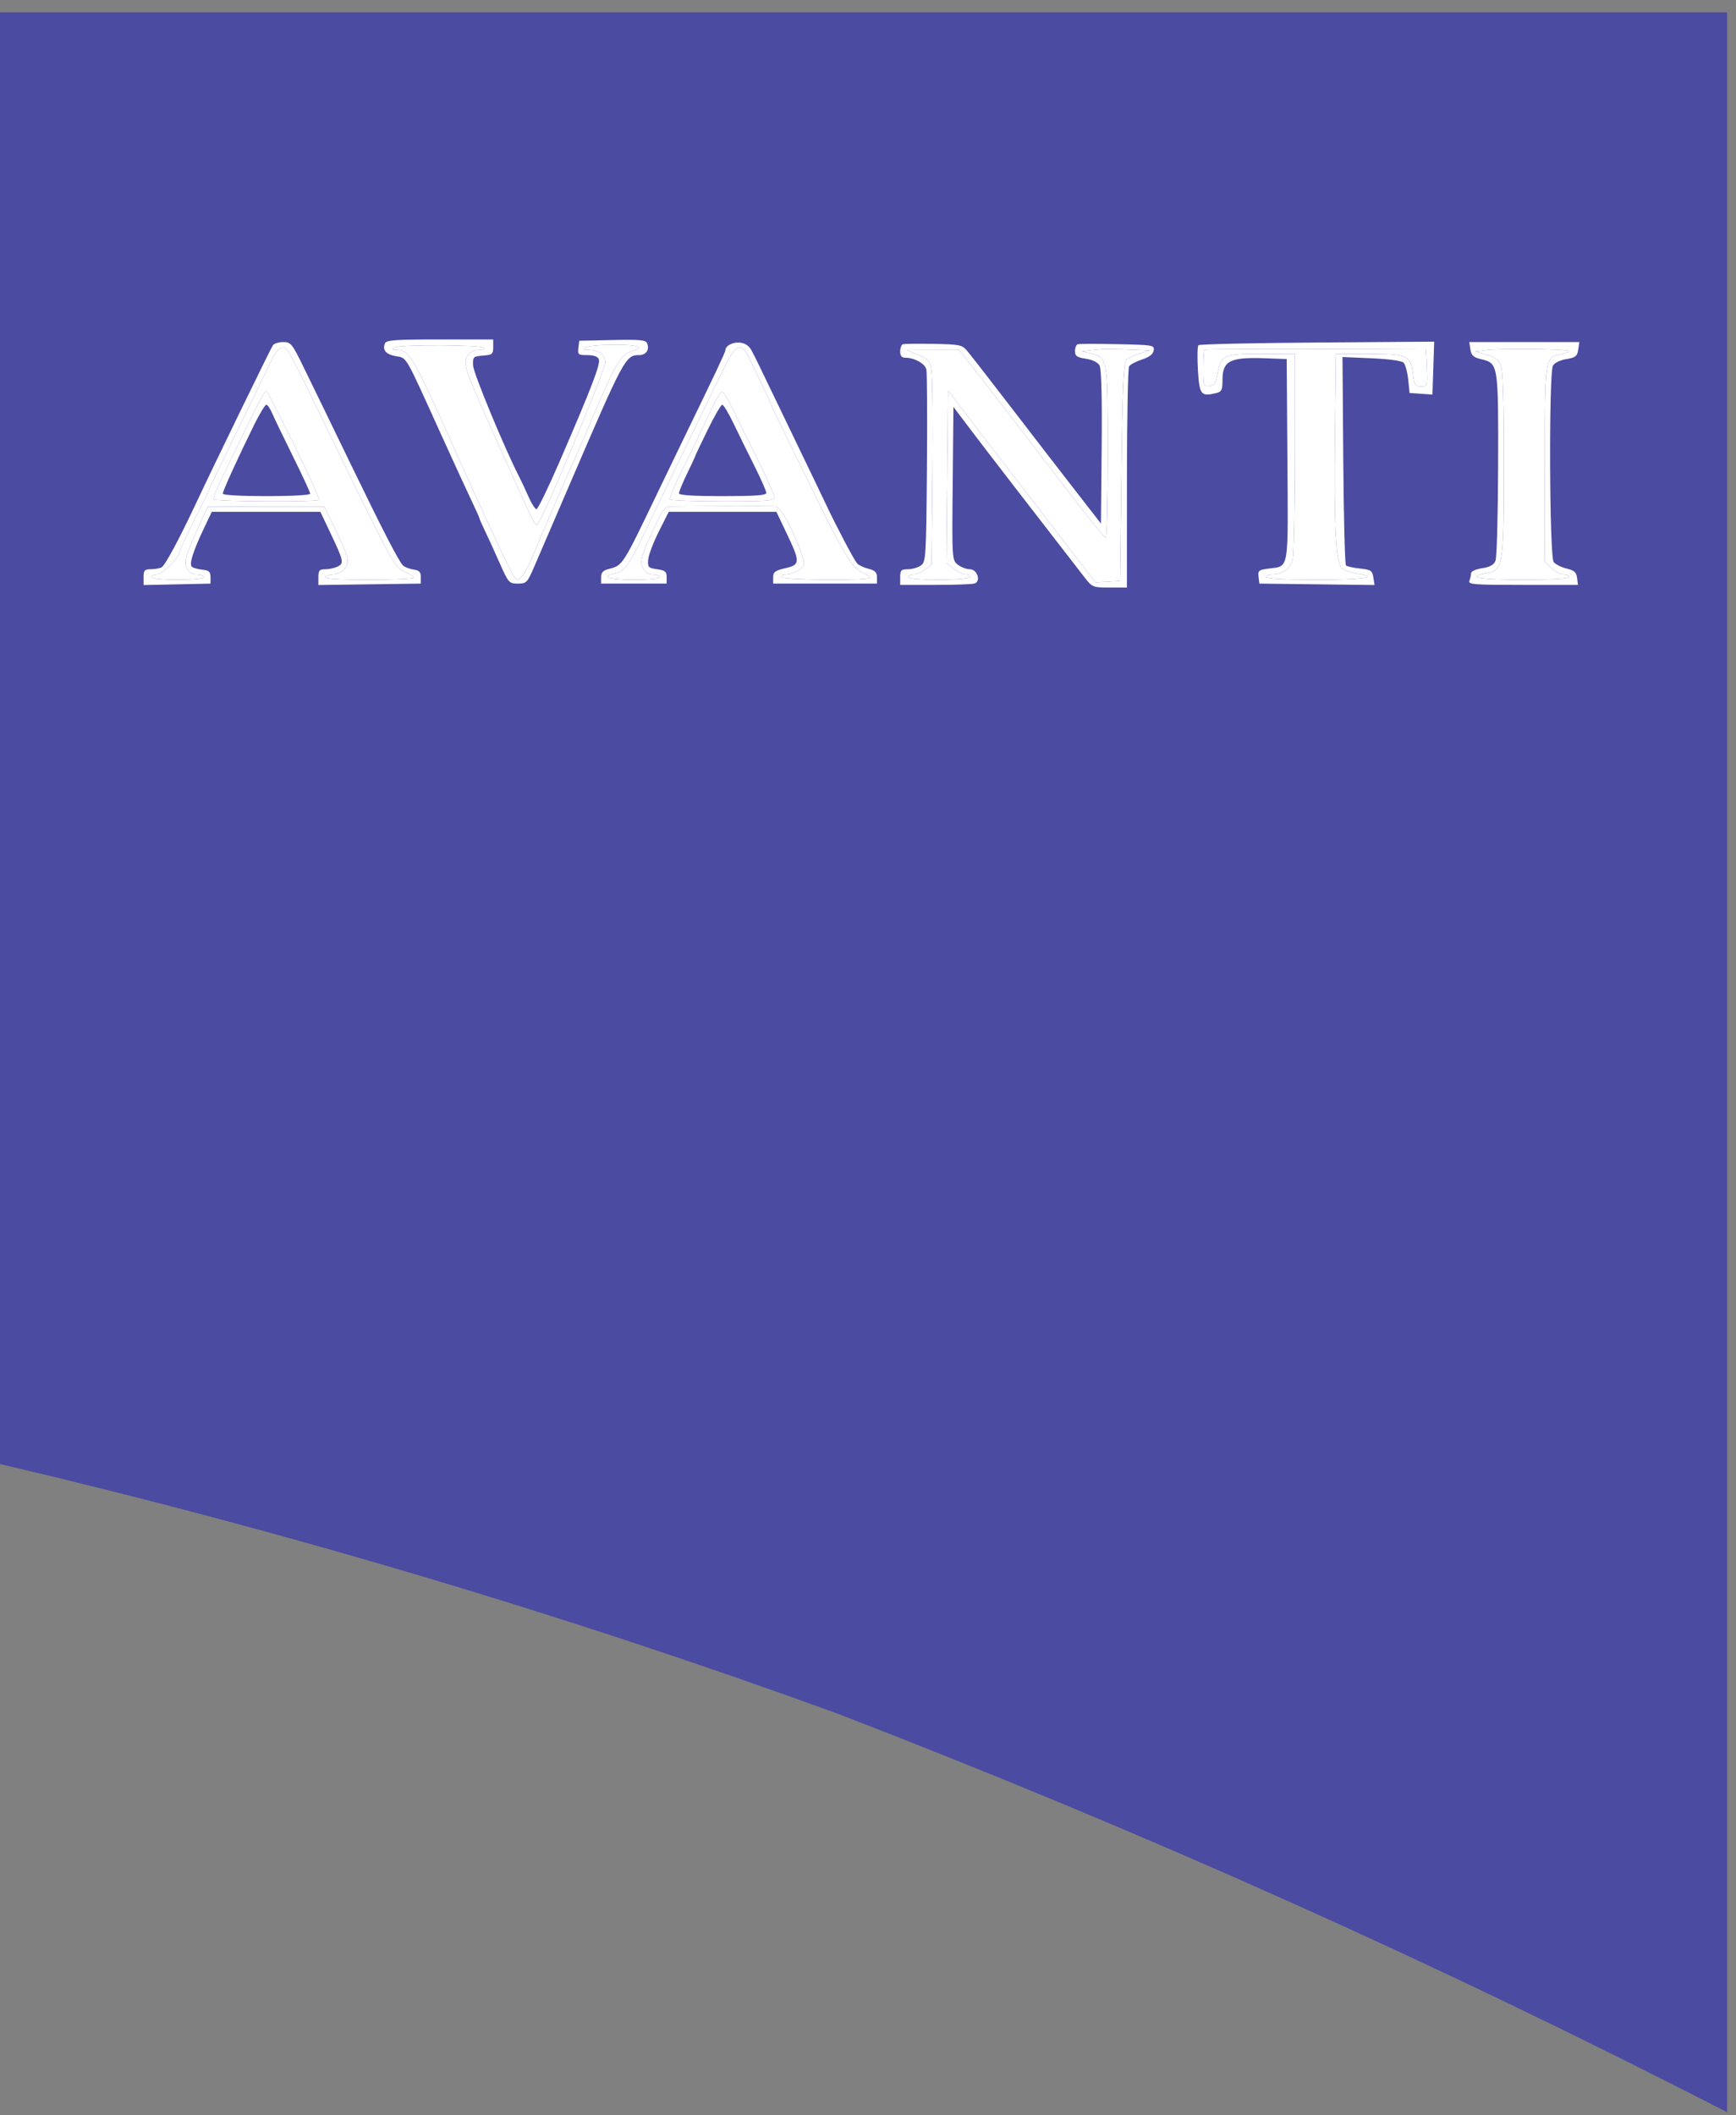 <?xml version="1.0" encoding="UTF-8"?> <svg xmlns="http://www.w3.org/2000/svg" width="133" height="162" viewBox="0 0 133 162" fill="none"><rect x="0" y="0" width="133" height="162" fill="#808080" stroke="none"/> <path d="M0 0.941V112.133C21.72 117.231 43.11 123.598 64.02 131.199C87.36 140.176 110.16 150.387 132.32 161.784V0.941H0Z" fill="#4B4BA1"></path> <path fill-rule="evenodd" clip-rule="evenodd" d="M37.786 26.588C37.786 27.123 37.715 27.181 37.001 27.238C36.25 27.297 36.218 27.33 36.245 28C36.268 28.581 38.661 34.354 39.767 36.5C39.937 36.83 40.264 37.527 40.493 38.05C40.722 38.573 40.996 39 41.102 39C41.208 39 42.025 37.313 42.917 35.25C45.335 29.661 46.02 27.871 45.879 27.518C45.795 27.309 45.493 27.2 44.998 27.2C44.3 27.2 44.25 27.16 44.311 26.65L44.377 26.1L46.916 26.044C49.038 25.997 49.475 26.038 49.578 26.294C49.779 26.795 49.495 27.2 48.943 27.2C47.934 27.2 47.781 27.484 43.731 36.9C42.501 39.76 41.241 42.685 40.931 43.4C40.398 44.631 40.332 44.7 39.673 44.7C39.002 44.7 38.953 44.643 38.269 43.1C37.88 42.22 37.376 41.118 37.15 40.652C36.924 40.186 36.739 39.765 36.739 39.716C36.739 39.668 36.467 39.059 36.133 38.364C35.8 37.669 34.752 35.39 33.804 33.3C30.977 27.066 31.19 27.436 30.338 27.283C29.565 27.145 29.283 26.818 29.491 26.3C29.592 26.048 30.259 26 33.699 26H37.786V26.588ZM23.272 28.15C23.795 29.223 24.508 30.685 24.856 31.4C25.205 32.115 26.056 33.87 26.748 35.3C29.329 40.631 30.607 43.107 30.896 43.331C31.06 43.458 31.429 43.593 31.717 43.631C32.116 43.684 32.24 43.818 32.24 44.2V44.7L28.317 44.754L24.393 44.809V44.204C24.393 43.689 24.472 43.6 24.93 43.6C25.225 43.6 25.653 43.505 25.881 43.388C26.371 43.137 26.333 42.968 25.28 40.75L24.544 39.2H20.385H16.227L15.631 40.45C14.805 42.185 14.48 43.207 14.692 43.403C14.791 43.494 15.154 43.599 15.499 43.635C16.011 43.688 16.127 43.792 16.127 44.2V44.7L13.563 44.756L11 44.812V44.206C11 43.679 11.075 43.6 11.575 43.597C11.892 43.595 12.258 43.528 12.388 43.447C12.669 43.272 13.748 41.261 15.042 38.5C16.38 35.645 20.708 26.747 20.904 26.45C20.995 26.313 21.351 26.2 21.696 26.2C22.284 26.2 22.381 26.32 23.272 28.15ZM57.553 26.8C57.704 27.075 57.978 27.615 58.161 28C58.344 28.385 59.473 30.725 60.669 33.2C61.865 35.675 63.056 38.15 63.314 38.7C64.068 40.303 65.426 42.878 65.662 43.151C65.782 43.289 66.174 43.474 66.533 43.564C67.04 43.689 67.187 43.835 67.187 44.213V44.7H63.211H59.235V44.217C59.235 43.81 59.383 43.7 60.177 43.517C61.322 43.253 61.326 43.068 60.228 40.768L59.48 39.2H55.358H51.235L50.474 40.713C50.055 41.544 49.689 42.511 49.66 42.861C49.613 43.447 49.666 43.504 50.342 43.598C50.955 43.683 51.074 43.781 51.074 44.2V44.7H48.563H46.052V44.214C46.052 43.851 46.2 43.691 46.64 43.578C47.72 43.302 47.679 43.368 50.446 37.6C51.052 36.335 51.899 34.58 52.327 33.7C54.763 28.688 55.573 26.975 55.573 26.835C55.573 26.484 56.131 26.186 56.686 26.241C57.065 26.279 57.376 26.48 57.553 26.8ZM74.093 26.868C74.323 27.137 75.849 29.099 77.485 31.229C79.12 33.358 81.333 36.225 82.403 37.6L84.347 40.1L84.402 34.243C84.438 30.444 84.381 28.248 84.239 27.994C84.103 27.752 83.703 27.554 83.189 27.476C82.502 27.371 82.359 27.27 82.359 26.891C82.359 26.639 82.451 26.403 82.564 26.367C82.678 26.33 84.049 26.327 85.612 26.361C88.363 26.42 88.451 26.435 88.388 26.842C88.344 27.127 88.057 27.349 87.496 27.534C87.041 27.684 86.595 27.918 86.505 28.054C86.415 28.189 86.34 32.057 86.338 36.65L86.335 45H85.013C83.702 45 83.687 44.994 83.033 44.15C78.023 37.684 75.73 34.711 74.511 33.102L73.046 31.168L72.989 37.034C72.932 42.815 72.938 42.905 73.378 43.25C73.624 43.442 74.039 43.6 74.301 43.6C74.866 43.6 75.174 44.506 74.672 44.69C74.508 44.75 73.156 44.8 71.669 44.8H68.966V44.2C68.966 43.676 69.04 43.6 69.554 43.6C69.877 43.6 70.324 43.472 70.548 43.316C70.935 43.046 70.957 42.693 71.015 35.866C71.049 31.925 71.027 28.513 70.968 28.284C70.853 27.843 70.054 27.4 69.375 27.4C69.082 27.4 68.966 27.263 68.966 26.917C68.966 26.651 69.059 26.403 69.174 26.367C69.288 26.33 70.348 26.318 71.528 26.339C73.527 26.376 73.703 26.412 74.093 26.868ZM109.81 28.195L109.744 30.222L108.869 30.161L107.993 30.1L107.884 29.055C107.823 28.48 107.662 27.903 107.525 27.772C107.379 27.633 106.364 27.496 105.065 27.441L102.852 27.347L102.912 35.257C102.944 39.608 103.037 43.23 103.118 43.307C103.198 43.384 103.684 43.492 104.196 43.547C105.034 43.638 105.137 43.706 105.217 44.228L105.306 44.808L100.895 44.754L96.484 44.7L96.421 44.178C96.363 43.704 96.437 43.645 97.213 43.546C98.775 43.346 98.692 43.832 98.632 35.224L98.577 27.5L96.903 27.441C94.224 27.346 93.659 27.636 93.659 29.11C93.659 29.877 93.592 30.008 93.152 30.114C92.007 30.389 91.889 30.236 91.776 28.337C91.718 27.37 91.737 26.516 91.818 26.439C91.899 26.363 95.995 26.27 100.921 26.234L109.877 26.169L109.81 28.195ZM120.91 26.786C120.833 27.29 120.705 27.39 120.002 27.504C119.526 27.581 119.097 27.791 118.977 28.005C118.651 28.586 118.703 42.639 119.032 43.049C119.176 43.228 119.623 43.453 120.026 43.549C120.609 43.687 120.772 43.833 120.825 44.262L120.891 44.8H116.669C112.906 44.8 112.462 44.766 112.575 44.484C112.645 44.31 112.702 44.051 112.702 43.909C112.702 43.762 113.066 43.595 113.547 43.522C114.155 43.429 114.444 43.267 114.575 42.946C114.675 42.701 114.765 39.395 114.775 35.6C114.796 27.912 114.782 27.824 113.5 27.519C112.883 27.372 112.723 27.231 112.652 26.769L112.565 26.2H116.783H121L120.91 26.786ZM30.246 26.608C30 26.756 30.029 26.794 30.386 26.797C31.375 26.804 31.653 27.283 34.955 34.691C35.492 35.897 36.102 37.247 36.31 37.691C36.518 38.136 37.276 39.784 37.995 41.353C38.712 42.922 39.392 44.26 39.505 44.327C39.845 44.527 40.24 43.977 40.891 42.4C41.504 40.911 43.687 35.867 44.049 35.1C44.153 34.88 44.818 33.344 45.526 31.688C47.22 27.726 47.568 27.153 48.439 26.881C48.985 26.711 49.061 26.634 48.782 26.531C48.231 26.329 45.254 26.382 44.901 26.6C44.648 26.756 44.682 26.794 45.071 26.797C45.877 26.802 46.366 27.166 46.361 27.757C46.356 28.434 41.418 40.2 41.139 40.2C40.954 40.2 40.913 40.114 38.255 34.2C35.544 28.166 35.412 27.787 35.826 27.222C36.001 26.984 36.364 26.8 36.659 26.8C36.947 26.8 37.134 26.725 37.075 26.633C36.925 26.402 30.625 26.379 30.246 26.608ZM20.721 27.75C20.412 28.382 19.615 30.025 18.951 31.4C18.287 32.775 17.357 34.693 16.883 35.662C16.41 36.631 16.022 37.456 16.022 37.496C16.022 37.535 15.504 38.605 14.871 39.873C14.238 41.142 13.72 42.253 13.72 42.344C13.72 42.712 12.407 44 12.031 44C11.809 44 11.628 44.09 11.628 44.2C11.628 44.319 12.43 44.4 13.616 44.4C14.802 44.4 15.604 44.319 15.604 44.2C15.604 44.09 15.372 44 15.088 44C14.392 44 14.066 43.385 14.311 42.537C14.415 42.175 14.819 41.188 15.209 40.344L15.918 38.808L20.378 38.804L24.839 38.8L25.646 40.45C26.73 42.665 26.835 43.12 26.373 43.608C26.169 43.824 25.787 44 25.524 44C25.261 44 24.987 44.09 24.916 44.2C24.832 44.33 25.995 44.4 28.252 44.4C30.158 44.4 31.715 44.333 31.712 44.25C31.71 44.167 31.404 43.965 31.032 43.8C30.201 43.431 30.168 43.371 25.181 33.1C22.071 26.696 22.019 26.6 21.646 26.6C21.411 26.6 21.088 27.001 20.721 27.75ZM55.794 27.55C55.33 28.45 51.336 36.705 49.384 40.8C48.206 43.269 47.851 43.764 47.152 43.911C45.957 44.161 46.645 44.4 48.563 44.4C49.749 44.4 50.551 44.319 50.551 44.2C50.551 44.09 50.313 44 50.023 44C49.668 44 49.42 43.842 49.265 43.516C49.002 42.966 49.09 42.657 50.17 40.315C50.763 39.028 50.941 38.806 51.388 38.796C52.436 38.773 59.036 38.759 59.394 38.779C59.791 38.802 60.722 40.457 61.343 42.243C61.697 43.263 61.697 43.274 61.229 43.636C60.97 43.836 60.528 44 60.246 44C59.958 44 59.79 44.087 59.863 44.2C60.013 44.433 66.666 44.482 66.659 44.25C66.657 44.167 66.351 43.965 65.979 43.8C65.28 43.489 64.529 42.235 62.328 37.7C61.847 36.71 60.931 34.837 60.292 33.538C59.653 32.239 59.13 31.143 59.13 31.103C59.13 31.038 58.205 29.08 57.309 27.25C56.858 26.33 56.374 26.426 55.794 27.55ZM83.719 26.808L82.882 26.915L83.562 27.074C84.865 27.377 84.87 27.403 84.87 34.645C84.87 38.25 84.799 41.195 84.713 41.189C84.626 41.184 83.379 39.642 81.94 37.763C78.209 32.891 75.1 28.852 74.232 27.75L73.484 26.8L71.487 26.804L69.489 26.809L70.363 27.188C71.147 27.528 71.251 27.656 71.37 28.434C71.443 28.91 71.474 32.436 71.438 36.268L71.372 43.236L70.878 43.618C70.607 43.828 70.206 44 69.989 44C69.772 44 69.594 44.09 69.594 44.2C69.594 44.321 70.496 44.4 71.883 44.4C73.184 44.4 74.229 44.314 74.302 44.2C74.373 44.09 74.243 44 74.012 44C73.782 44 73.35 43.798 73.052 43.55L72.512 43.1L72.57 36.5L72.628 29.9L73.674 31.274C74.742 32.677 77.379 36.106 81.576 41.553L83.928 44.605L84.87 44.553L85.812 44.5L85.916 36.16C85.997 29.719 86.082 27.761 86.291 27.561C86.44 27.42 86.911 27.2 87.338 27.073L88.114 26.842L87.381 26.809C85.19 26.71 84.478 26.71 83.719 26.808ZM92.281 26.783C92.233 26.829 92.194 27.488 92.194 28.247C92.194 29.56 92.217 29.625 92.66 29.564C93.032 29.513 93.157 29.321 93.284 28.611C93.538 27.183 93.722 27.1 96.648 27.1H99.204V34.6C99.204 38.725 99.132 42.424 99.044 42.819C98.88 43.557 98.268 44 97.416 44C97.191 44 97.007 44.09 97.007 44.2C97.007 44.326 98.437 44.4 100.879 44.4C104.531 44.4 105.77 44.207 103.928 43.925C103.475 43.856 102.967 43.667 102.797 43.505C102.334 43.062 102.195 40.332 102.277 33.3L102.35 27.1L104.907 27.104C107.861 27.108 108.08 27.211 108.253 28.679C108.349 29.491 108.422 29.6 108.867 29.6C109.359 29.6 109.37 29.564 109.311 28.18L109.249 26.76L100.809 26.73C96.166 26.713 92.329 26.738 92.281 26.783ZM113.853 26.81L113.016 26.921L113.871 27.159C114.444 27.319 114.807 27.566 114.97 27.908C115.14 28.265 115.213 30.524 115.213 35.416C115.213 43.385 115.167 43.678 113.869 43.91C112.208 44.208 113.31 44.4 116.678 44.4C118.91 44.4 120.235 44.325 120.235 44.2C120.235 44.09 120.043 44 119.807 44C119.572 44 119.148 43.779 118.866 43.509L118.352 43.018V35.554C118.352 27.331 118.346 27.371 119.634 27.125C120.001 27.055 120.247 26.944 120.179 26.879C120.017 26.724 114.927 26.669 113.853 26.81ZM22.564 34.138C23.661 36.358 24.505 38.226 24.441 38.288C24.26 38.46 16.479 38.421 16.367 38.247C16.312 38.163 16.711 37.195 17.252 36.097C17.794 34.999 18.699 33.133 19.264 31.95C19.829 30.768 20.354 29.868 20.43 29.95C20.506 30.033 21.466 31.917 22.564 34.138ZM56.153 31.35C56.508 32.093 57.371 33.846 58.07 35.247C58.768 36.648 59.34 37.931 59.34 38.097C59.34 38.357 58.775 38.4 55.376 38.4C53.196 38.4 51.372 38.332 51.323 38.25C51.274 38.168 51.575 37.411 51.991 36.569C52.854 34.823 53.588 33.294 54.497 31.35C54.844 30.607 55.213 30 55.317 30C55.42 30 55.796 30.607 56.153 31.35ZM19.465 32.55C18.241 35.03 17.069 37.602 17.069 37.809C17.069 37.922 18.429 38 20.417 38C22.38 38 23.765 37.922 23.765 37.811C23.765 37.707 23.171 36.424 22.446 34.961C21.72 33.497 21.002 32.007 20.851 31.65C20.699 31.293 20.498 31 20.403 31C20.308 31 19.886 31.698 19.465 32.55ZM54.215 32.929C53.696 33.99 53.271 34.884 53.271 34.915C53.271 34.947 52.989 35.555 52.643 36.268C52.298 36.981 52.016 37.663 52.016 37.782C52.016 37.93 53.09 38 55.364 38C57.904 38 58.711 37.94 58.709 37.75C58.708 37.613 58.301 36.69 57.805 35.7C57.309 34.71 56.59 33.248 56.207 32.45C55.824 31.652 55.432 31 55.334 31C55.237 31 54.733 31.868 54.215 32.929Z" fill="white"></path> <path fill-rule="evenodd" clip-rule="evenodd" d="M20.721 27.75C20.412 28.382 19.615 30.025 18.951 31.4C18.287 32.775 17.357 34.693 16.883 35.662C16.41 36.631 16.022 37.456 16.022 37.496C16.022 37.535 15.504 38.605 14.871 39.873C14.238 41.142 13.72 42.253 13.72 42.344C13.72 42.712 12.407 44 12.031 44C11.809 44 11.628 44.09 11.628 44.2C11.628 44.319 12.43 44.4 13.616 44.4C14.802 44.4 15.604 44.319 15.604 44.2C15.604 44.09 15.372 44 15.088 44C14.392 44 14.066 43.385 14.311 42.537C14.415 42.175 14.819 41.188 15.209 40.344L15.918 38.808L20.378 38.804L24.839 38.8L25.646 40.45C26.73 42.665 26.835 43.12 26.373 43.608C26.169 43.824 25.787 44 25.524 44C25.261 44 24.987 44.09 24.916 44.2C24.832 44.33 25.995 44.4 28.252 44.4C30.158 44.4 31.715 44.333 31.712 44.25C31.71 44.167 31.404 43.965 31.032 43.8C30.201 43.431 30.168 43.371 25.181 33.1C22.071 26.696 22.019 26.6 21.646 26.6C21.411 26.6 21.088 27.001 20.721 27.75ZM24.441 38.288C24.505 38.226 23.661 36.358 22.564 34.138C21.466 31.917 20.506 30.033 20.43 29.95C20.354 29.868 19.829 30.768 19.264 31.95C18.699 33.133 17.794 34.999 17.252 36.097C16.711 37.195 16.312 38.163 16.367 38.247C16.479 38.421 24.26 38.46 24.441 38.288Z" fill="white"></path> <path d="M30.246 26.608C30 26.756 30.029 26.794 30.386 26.797C31.375 26.804 31.653 27.283 34.955 34.691C35.492 35.897 36.102 37.247 36.31 37.691C36.518 38.136 37.276 39.784 37.995 41.353C38.712 42.922 39.392 44.26 39.505 44.327C39.845 44.527 40.24 43.977 40.891 42.4C41.504 40.911 43.687 35.867 44.049 35.1C44.153 34.88 44.818 33.344 45.526 31.688C47.22 27.726 47.568 27.153 48.439 26.881C48.985 26.711 49.061 26.634 48.782 26.531C48.231 26.329 45.254 26.382 44.901 26.6C44.648 26.756 44.682 26.794 45.071 26.797C45.877 26.802 46.366 27.166 46.361 27.757C46.356 28.434 41.418 40.2 41.139 40.2C40.954 40.2 40.913 40.114 38.255 34.2C35.544 28.166 35.412 27.787 35.826 27.222C36.001 26.984 36.364 26.8 36.659 26.8C36.947 26.8 37.134 26.725 37.075 26.633C36.925 26.402 30.625 26.379 30.246 26.608Z" fill="white"></path> <path fill-rule="evenodd" clip-rule="evenodd" d="M55.794 27.55C55.33 28.45 51.336 36.705 49.384 40.8C48.206 43.269 47.851 43.764 47.152 43.911C45.957 44.161 46.645 44.4 48.563 44.4C49.749 44.4 50.551 44.319 50.551 44.2C50.551 44.09 50.313 44 50.023 44C49.668 44 49.42 43.842 49.265 43.516C49.002 42.966 49.09 42.657 50.17 40.315C50.763 39.028 50.941 38.806 51.388 38.796C52.436 38.773 59.036 38.759 59.394 38.779C59.791 38.802 60.722 40.457 61.343 42.243C61.697 43.263 61.697 43.274 61.229 43.636C60.97 43.836 60.528 44 60.246 44C59.958 44 59.79 44.087 59.863 44.2C60.013 44.433 66.666 44.482 66.659 44.25C66.657 44.167 66.351 43.965 65.979 43.8C65.28 43.489 64.529 42.235 62.328 37.7C61.847 36.71 60.931 34.837 60.292 33.538C59.653 32.239 59.13 31.143 59.13 31.103C59.13 31.038 58.205 29.08 57.309 27.25C56.858 26.33 56.374 26.426 55.794 27.55ZM58.07 35.247C57.371 33.846 56.508 32.093 56.153 31.35C55.796 30.607 55.42 30 55.317 30C55.213 30 54.844 30.607 54.497 31.35C53.588 33.294 52.854 34.823 51.991 36.569C51.575 37.411 51.274 38.168 51.323 38.25C51.372 38.332 53.196 38.4 55.376 38.4C58.775 38.4 59.34 38.357 59.34 38.097C59.34 37.931 58.768 36.648 58.07 35.247Z" fill="white"></path> <path d="M83.719 26.808L82.882 26.915L83.562 27.074C84.865 27.377 84.87 27.403 84.87 34.645C84.87 38.25 84.799 41.195 84.713 41.189C84.626 41.184 83.379 39.642 81.94 37.763C78.209 32.891 75.1 28.852 74.232 27.75L73.484 26.8L71.487 26.804L69.489 26.809L70.363 27.188C71.147 27.528 71.251 27.656 71.37 28.434C71.443 28.91 71.474 32.436 71.438 36.268L71.372 43.236L70.878 43.618C70.607 43.828 70.206 44 69.989 44C69.772 44 69.594 44.09 69.594 44.2C69.594 44.321 70.496 44.4 71.883 44.4C73.184 44.4 74.229 44.314 74.302 44.2C74.373 44.09 74.243 44 74.012 44C73.782 44 73.35 43.798 73.052 43.55L72.512 43.1L72.57 36.5L72.628 29.9L73.674 31.274C74.742 32.677 77.379 36.106 81.576 41.553L83.928 44.605L84.87 44.553L85.812 44.5L85.916 36.16C85.997 29.719 86.082 27.761 86.291 27.561C86.44 27.42 86.911 27.2 87.338 27.073L88.114 26.842L87.381 26.809C85.19 26.71 84.478 26.71 83.719 26.808Z" fill="white"></path> <path d="M92.281 26.783C92.233 26.829 92.194 27.488 92.194 28.247C92.194 29.56 92.217 29.625 92.66 29.564C93.032 29.513 93.157 29.321 93.284 28.611C93.538 27.183 93.722 27.1 96.648 27.1H99.204V34.6C99.204 38.725 99.132 42.424 99.044 42.819C98.88 43.557 98.268 44 97.416 44C97.191 44 97.007 44.09 97.007 44.2C97.007 44.326 98.437 44.4 100.879 44.4C104.531 44.4 105.77 44.207 103.928 43.925C103.475 43.856 102.967 43.667 102.797 43.505C102.334 43.062 102.195 40.332 102.277 33.3L102.35 27.1L104.907 27.104C107.861 27.108 108.08 27.211 108.253 28.679C108.349 29.491 108.422 29.6 108.867 29.6C109.359 29.6 109.37 29.564 109.311 28.18L109.249 26.76L100.809 26.73C96.166 26.713 92.329 26.738 92.281 26.783Z" fill="white"></path> <path d="M113.853 26.81L113.016 26.921L113.871 27.159C114.444 27.319 114.807 27.566 114.97 27.908C115.14 28.265 115.213 30.524 115.213 35.416C115.213 43.385 115.167 43.678 113.869 43.91C112.208 44.208 113.31 44.4 116.678 44.4C118.91 44.4 120.235 44.325 120.235 44.2C120.235 44.09 120.043 44 119.807 44C119.572 44 119.148 43.779 118.866 43.509L118.352 43.018V35.554C118.352 27.331 118.346 27.371 119.634 27.125C120.001 27.055 120.247 26.944 120.179 26.879C120.017 26.724 114.927 26.669 113.853 26.81Z" fill="white"></path> </svg> 